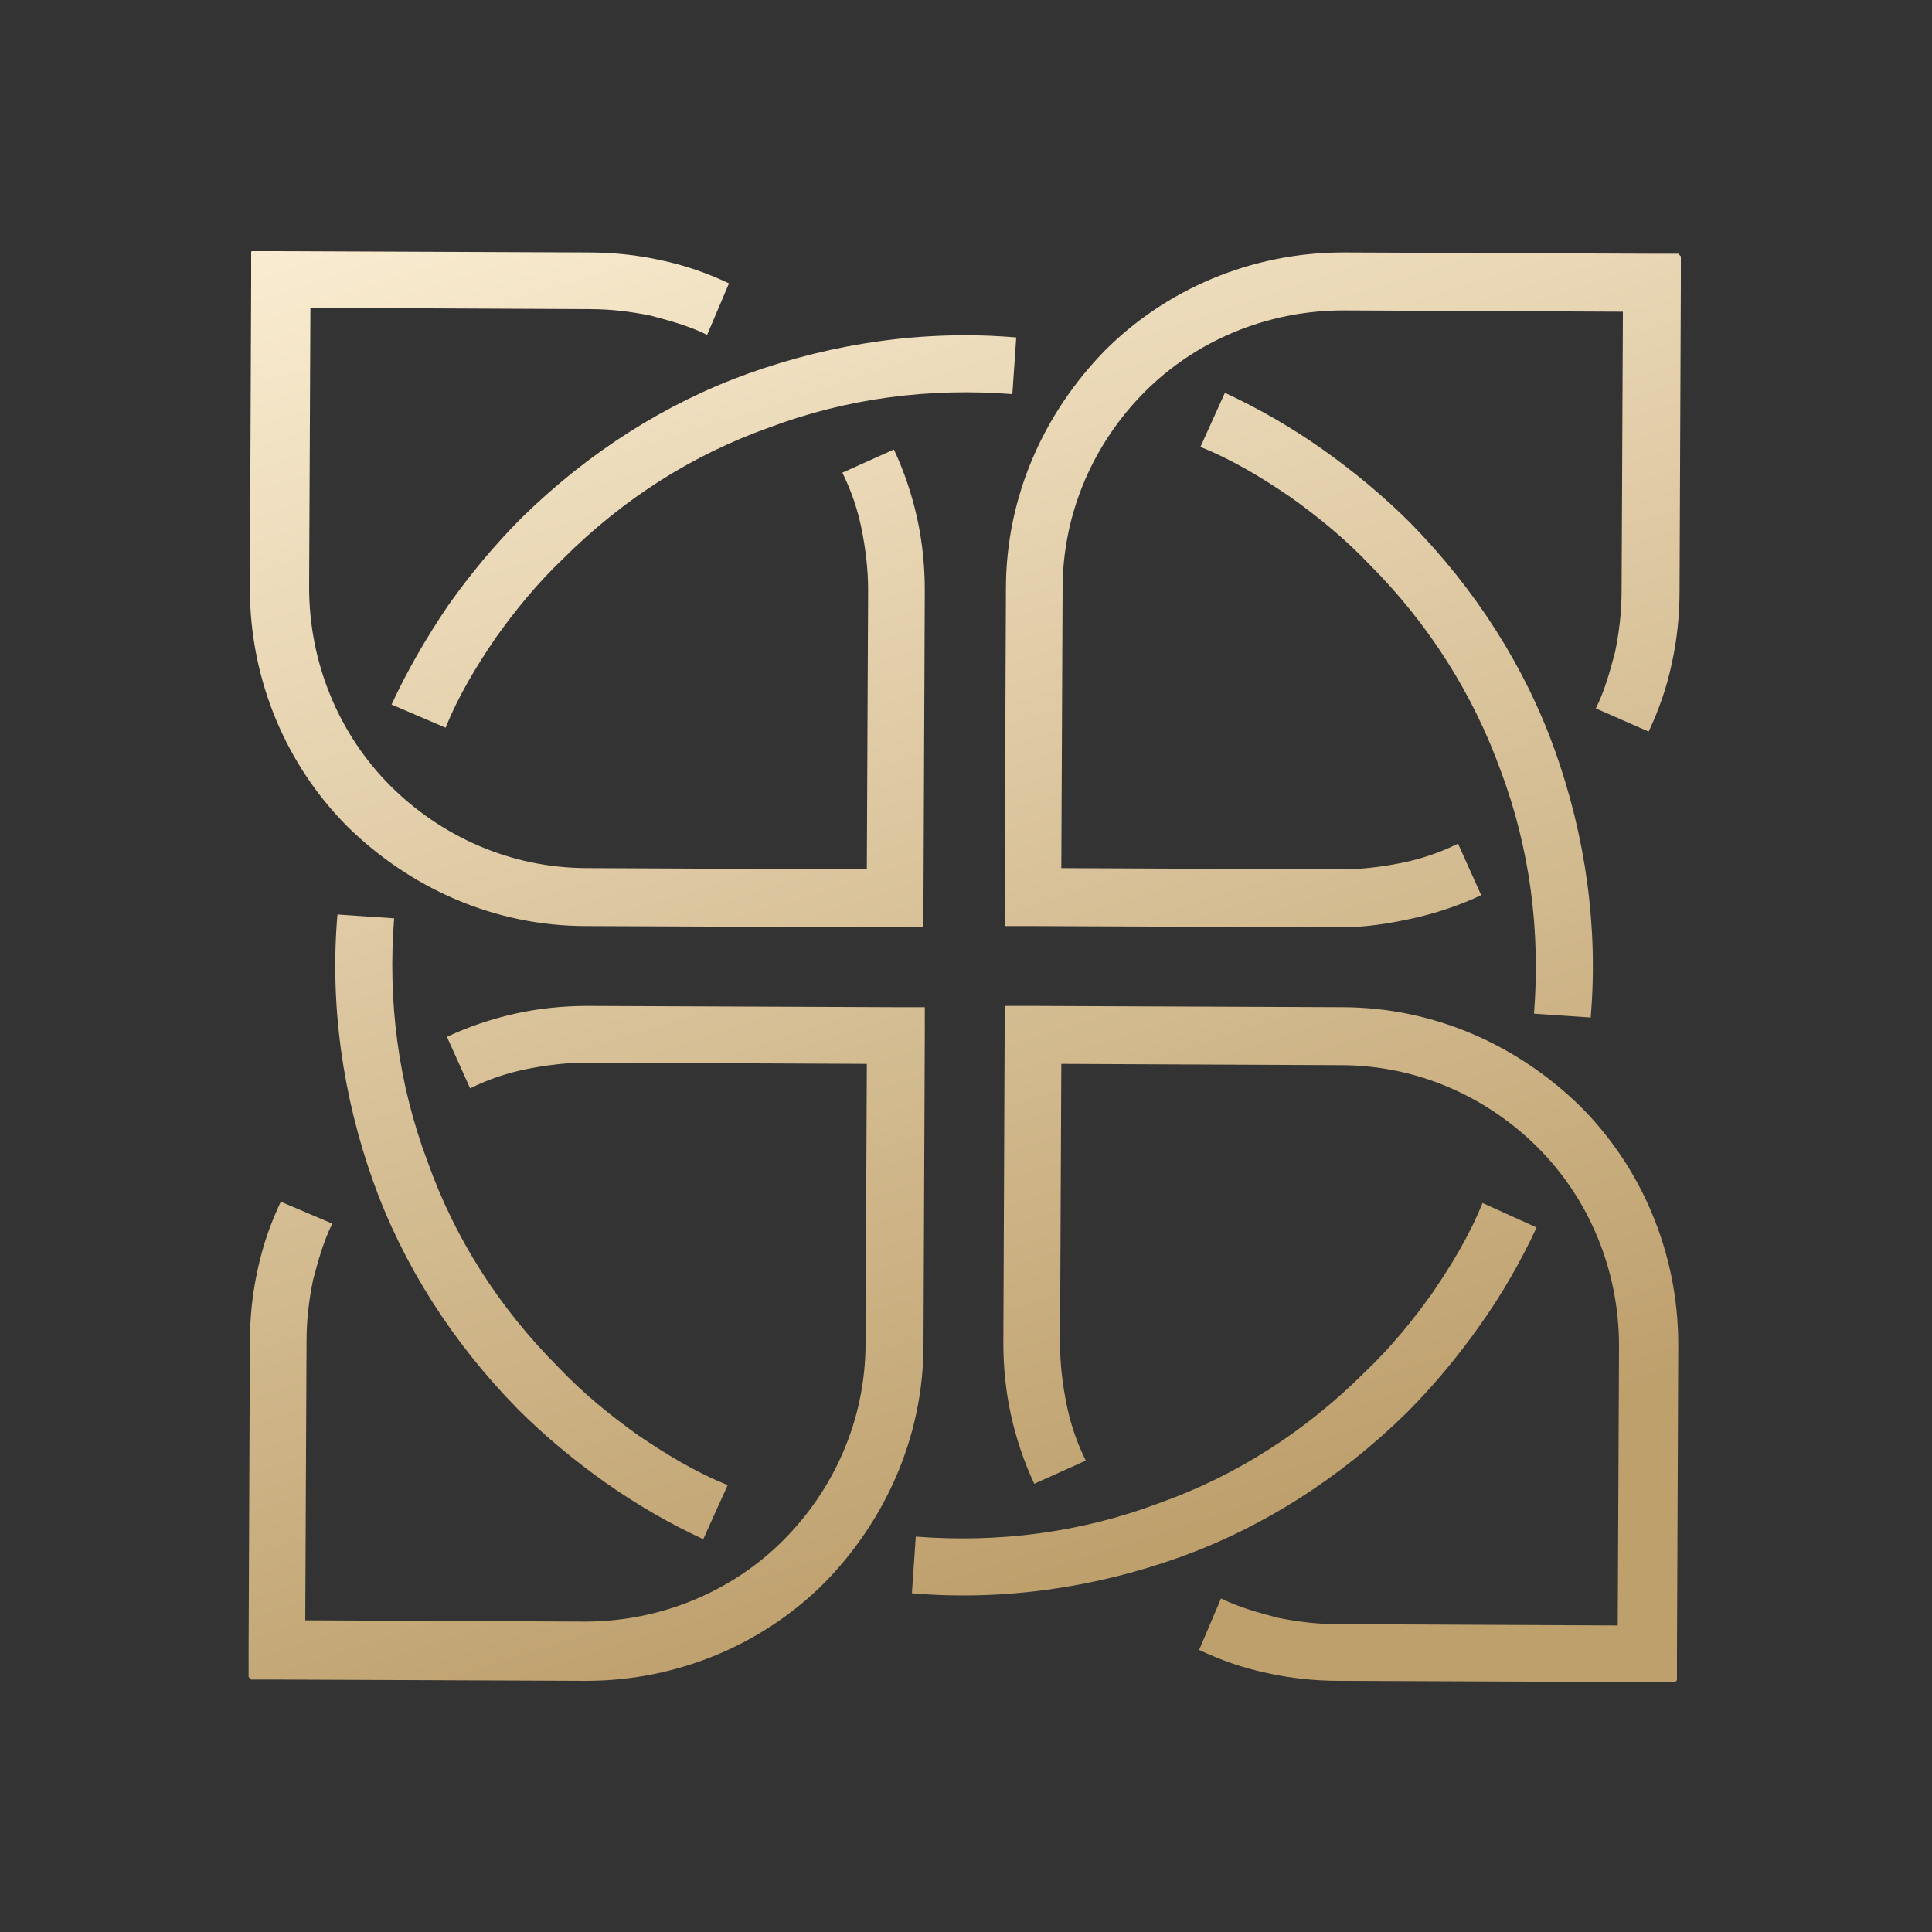 <svg xmlns="http://www.w3.org/2000/svg" xmlns:xlink="http://www.w3.org/1999/xlink" id="Layer_1" x="0px" y="0px" viewBox="0 0 150 150" xml:space="preserve"><rect x="0" y="0" width="150" height="150" fill="#333333" stroke="none"/><g>	<g>		<defs>			<path id="SVGID_1_" d="M25.8,95c-0.7,1.4-1.1,2.9-1.5,4.4c-0.3,1.5-0.5,3-0.5,4.7l-0.1,21.7l21.7,0.1c6,0,11.5-2.4,15.4-6.3     s6.4-9.3,6.4-15.3l0.1-21.7l-21.7-0.1c-1.6,0-3.2,0.2-4.7,0.5c-1.5,0.3-3,0.8-4.4,1.5l-1.8-4c1.7-0.8,3.5-1.4,5.3-1.8     c1.8-0.4,3.7-0.6,5.6-0.6l24,0.1h2.2v2.2l-0.1,24c0,7.2-3,13.7-7.7,18.5c-4.7,4.7-11.3,7.6-18.5,7.6l-24-0.1h-2.2v-2.2l0.1-24     c0-1.9,0.2-3.8,0.6-5.6c0.4-1.9,1-3.6,1.8-5.3L25.8,95z M119.3,95.3c-1.2,2.6-2.7,5.2-4.4,7.6c-1.7,2.4-3.6,4.7-5.7,6.8     c-5.2,5.1-11.2,8.9-17.6,11.2c-6.7,2.4-13.8,3.4-20.8,2.8l0.3-4.4c6.4,0.5,12.8-0.3,18.9-2.6c5.9-2.1,11.3-5.5,16-10.2     c2-1.9,3.7-4,5.2-6.1c1.5-2.2,2.9-4.5,3.9-7L119.3,95.3z M94.8,124.1c1.4,0.7,2.9,1.1,4.4,1.5c1.5,0.3,3,0.5,4.7,0.5l21.7,0.1     l0.1-21.7c0-6-2.4-11.5-6.3-15.4c-3.9-3.9-9.3-6.4-15.3-6.4l-21.7-0.1l-0.1,21.7c0,1.6,0.2,3.2,0.5,4.7c0.3,1.5,0.8,3,1.5,4.4     l-4,1.8c-0.8-1.7-1.4-3.5-1.8-5.3c-0.4-1.8-0.6-3.7-0.6-5.6l0.1-24v-2.2h2.2l24,0.1c7.2,0,13.7,3,18.5,7.7     c4.7,4.7,7.6,11.3,7.6,18.5l-0.1,24v2.2h-2.2l-24-0.1c-1.9,0-3.8-0.2-5.6-0.6c-1.9-0.4-3.6-1-5.3-1.8L94.8,124.1z M95.1,30.5     c2.6,1.2,5.2,2.7,7.6,4.4c2.4,1.7,4.7,3.6,6.8,5.7c5.1,5.2,8.9,11.2,11.2,17.6c2.4,6.7,3.4,13.8,2.8,20.8l-4.4-0.3     c0.5-6.4-0.3-12.8-2.6-18.9c-2.1-5.8-5.5-11.3-10.2-16c-1.9-2-4-3.7-6.1-5.2c-2.2-1.5-4.5-2.9-7-3.9L95.1,30.5z M123.9,55     c0.7-1.4,1.1-2.9,1.5-4.4c0.3-1.5,0.5-3,0.5-4.7l0.1-21.7l-21.7-0.1c-6,0-11.5,2.4-15.4,6.3c-3.9,3.9-6.4,9.3-6.4,15.3l-0.1,21.7     l21.7,0.1c1.6,0,3.2-0.2,4.7-0.5c1.5-0.3,3-0.8,4.4-1.5l1.8,4c-1.7,0.8-3.5,1.4-5.3,1.8S106,72,104.1,72l-24-0.1H78v-2.2l0.1-24     c0-7.2,3-13.7,7.7-18.5c4.7-4.7,11.3-7.6,18.5-7.6l24,0.1h2.2v2.2l-0.1,24c0,1.9-0.2,3.8-0.6,5.6c-0.4,1.9-1,3.6-1.8,5.3     L123.9,55z M30.4,54.7c1.2-2.6,2.7-5.2,4.4-7.7c1.7-2.4,3.6-4.7,5.7-6.8c5.2-5.1,11.2-8.9,17.6-11.2c6.7-2.4,13.8-3.4,20.8-2.8     l-0.3,4.4c-6.4-0.5-12.8,0.3-18.9,2.6c-5.9,2.1-11.3,5.5-16,10.2c-2,1.9-3.7,4-5.2,6.1c-1.5,2.2-2.9,4.5-3.9,7L30.4,54.7z      M54.9,26c-1.4-0.7-2.9-1.1-4.4-1.5c-1.5-0.3-3-0.5-4.7-0.5l-21.7-0.1L24,45.6c0,6,2.4,11.5,6.3,15.4c3.9,3.9,9.3,6.4,15.3,6.4     l21.7,0.1l0.1-21.7c0-1.6-0.2-3.2-0.5-4.7c-0.3-1.5-0.8-3-1.5-4.4l4-1.8c0.8,1.7,1.4,3.5,1.8,5.3c0.4,1.8,0.6,3.7,0.6,5.6     l-0.1,24v2.2h-2.2l-24-0.1c-7.2,0-13.7-3-18.5-7.7c-4.7-4.7-7.6-11.3-7.6-18.5l0.1-24v-2.2h2.2l24,0.1c1.9,0,3.8,0.2,5.6,0.6     c1.9,0.4,3.6,1,5.3,1.8L54.9,26z M54.6,119.5c-2.6-1.2-5.2-2.7-7.6-4.4c-2.4-1.7-4.7-3.6-6.8-5.7c-5.1-5.2-8.9-11.2-11.2-17.6     c-2.4-6.7-3.4-13.8-2.8-20.8l4.4,0.3c-0.5,6.4,0.3,12.8,2.6,18.9c2.1,5.9,5.5,11.3,10.2,16c1.9,2,4,3.7,6.1,5.2     c2.2,1.5,4.5,2.9,7,3.9L54.6,119.5z"></path>		</defs>		<clipPath id="SVGID_2_">			<use xlink:href="#SVGID_1_"></use>		</clipPath>					<linearGradient id="XMLID_2_" gradientUnits="userSpaceOnUse" x1="3039.449" y1="1263.207" x2="1836.584" y2="-1111.63" gradientTransform="matrix(3.410577e-002 -3.388461e-002 -3.388461e-002 -3.410577e-002 -10.85 144.316)">			<stop offset="0" style="stop-color:#FFF3DA"></stop>			<stop offset="1" style="stop-color:#BEA06D"></stop>		</linearGradient>		<polygon id="XMLID_35_" clip-path="url(#SVGID_2_)" fill="url(#XMLID_2_)" points="74.5,185.8 185.6,75.4 75.2,-35.8 -35.9,74.6       "></polygon>	</g></g></svg>